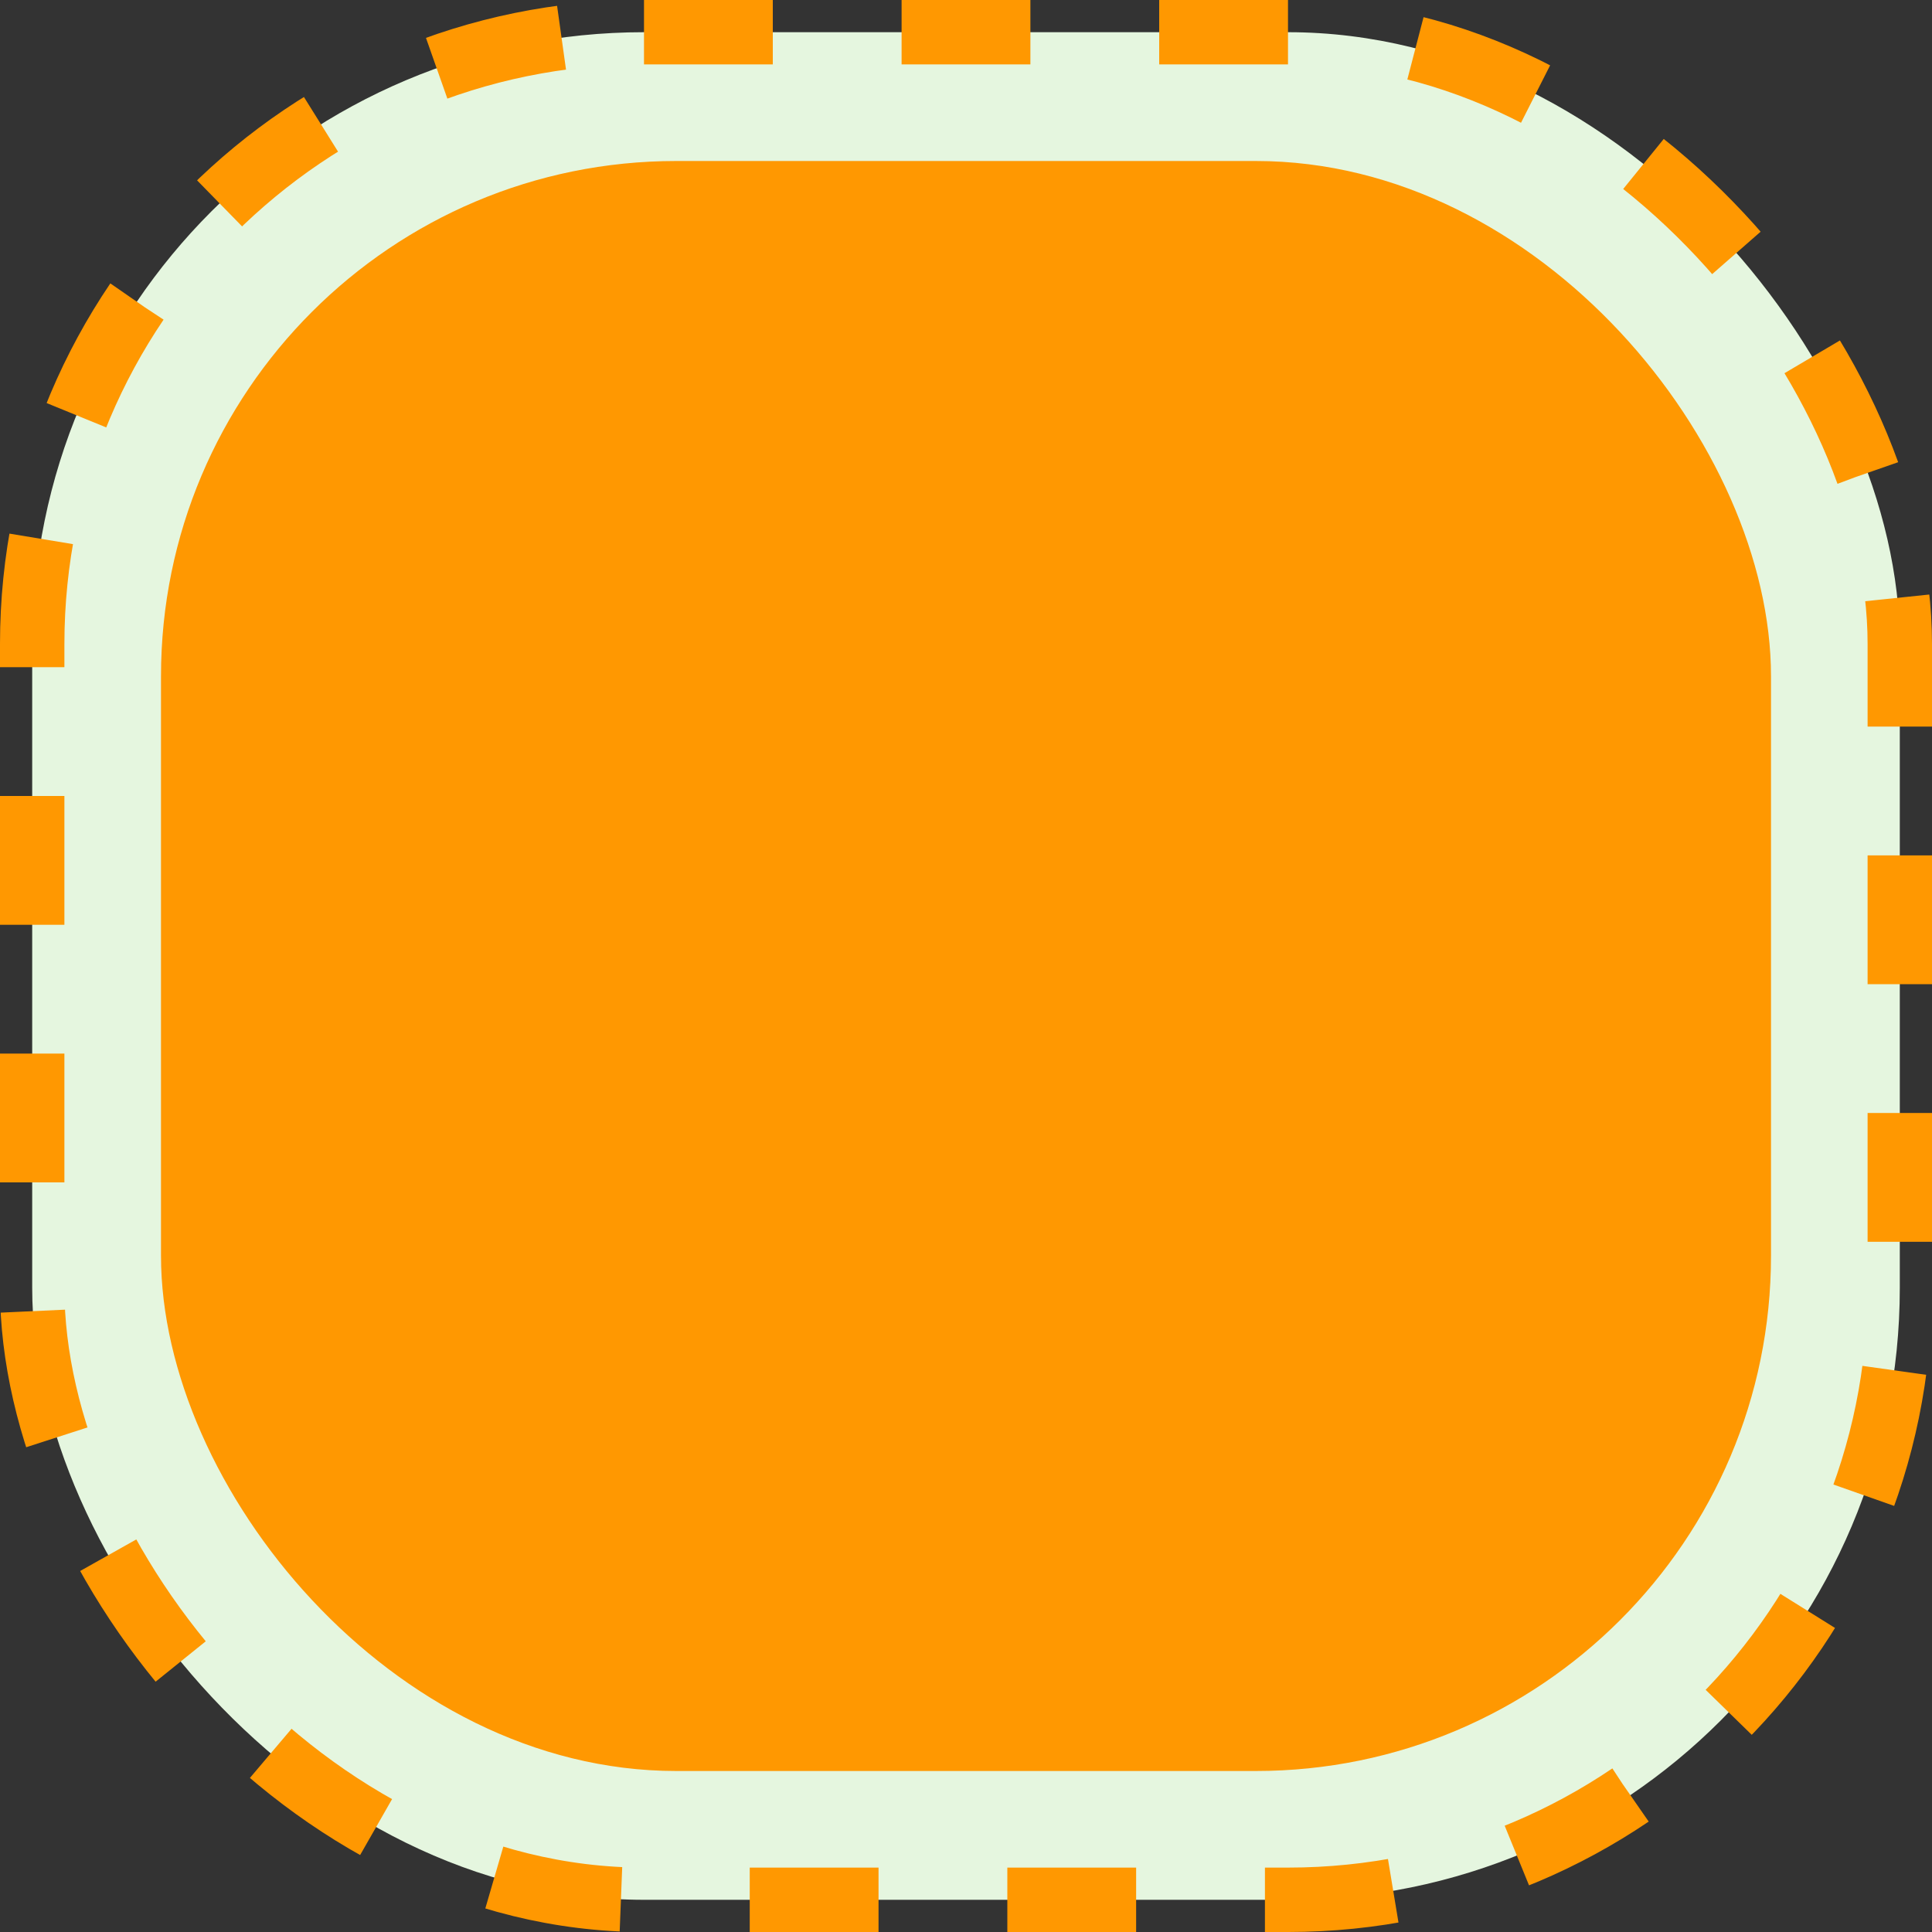 <svg width="120" height="120" viewBox="0 0 120 120" fill="none" xmlns="http://www.w3.org/2000/svg">
<rect x="0" y="0" width="120" height="120" fill="#333333" stroke="none"/>
<rect x="2" y="2" width="116" height="116" rx="38" fill="#E5F6DF" stroke="#FF9801" stroke-width="4" stroke-dasharray="8 8"/>
<rect x="10" y="10" width="100" height="100" rx="32" fill="#FF9801"/>
</svg>
